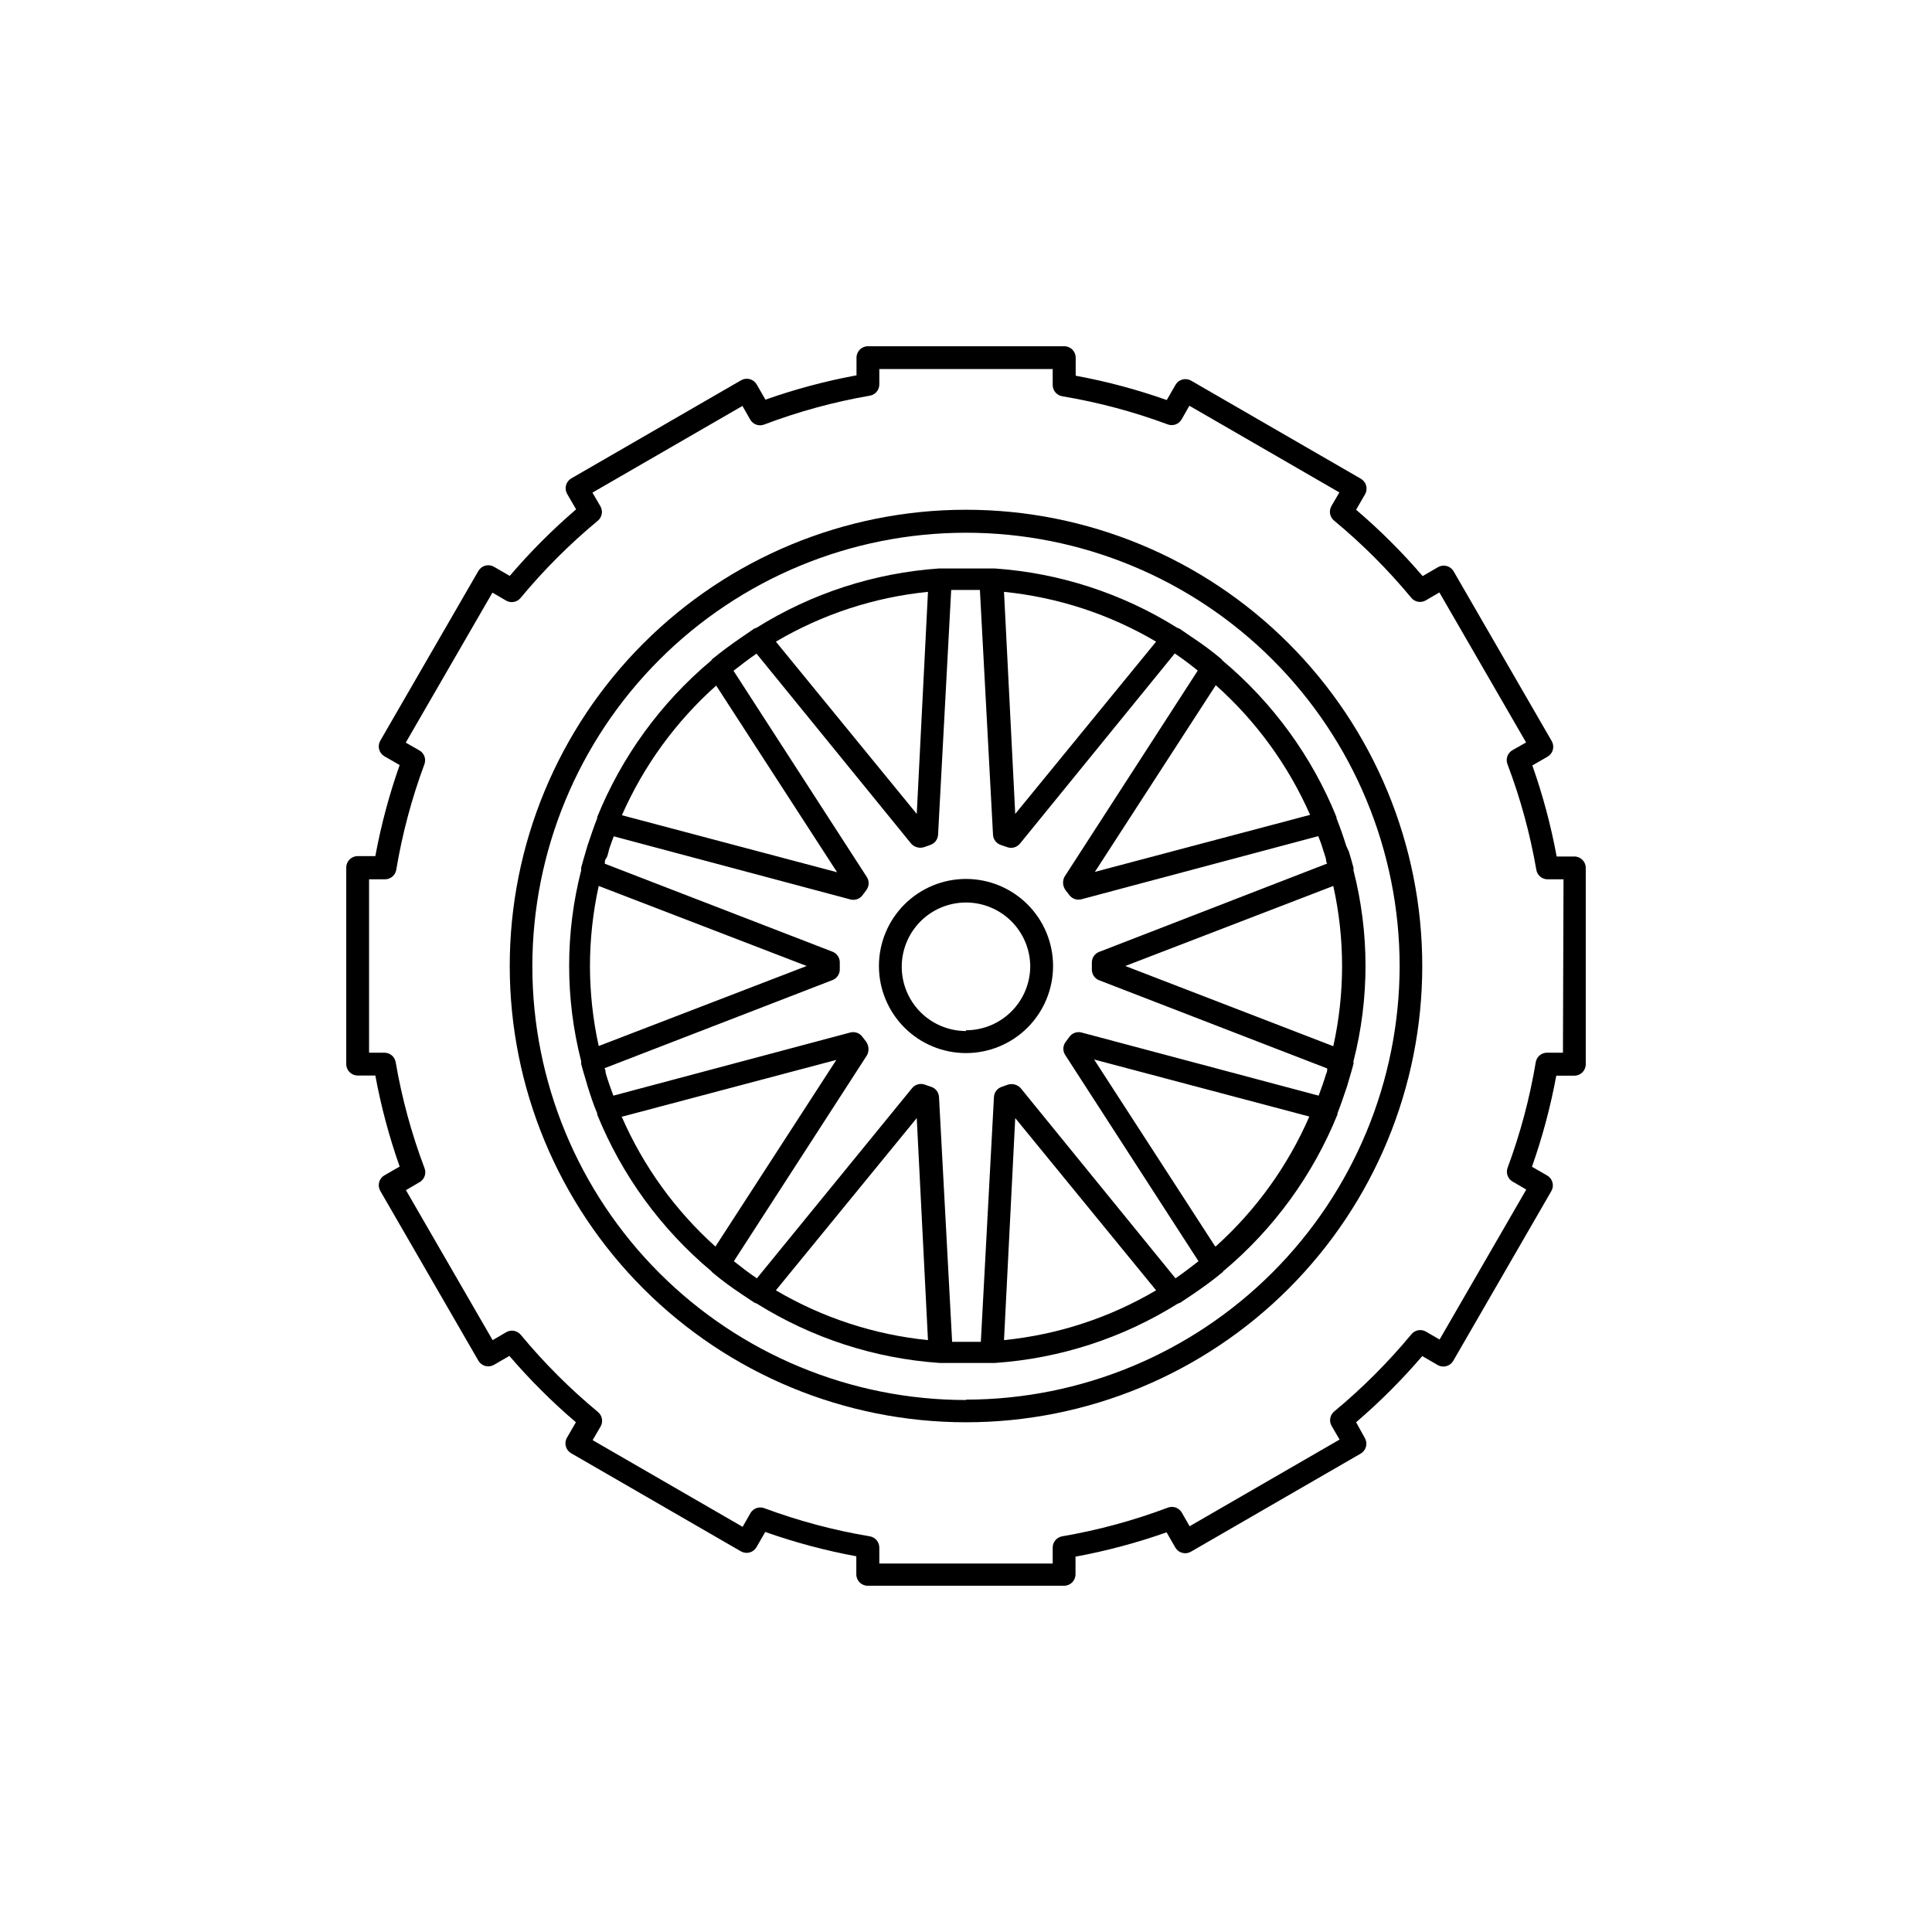 <?xml version="1.0" encoding="UTF-8"?>
<!-- Uploaded to: ICON Repo, www.svgrepo.com, Generator: ICON Repo Mixer Tools -->
<svg fill="#000000" width="800px" height="800px" version="1.1" viewBox="144 144 512 512" xmlns="http://www.w3.org/2000/svg">
 <g>
  <path d="m400 279.09c-32.07 0-62.824 12.738-85.5 35.414s-35.414 53.43-35.414 85.5c0 32.066 12.738 62.82 35.414 85.496 22.676 22.676 53.43 35.418 85.5 35.418 32.066 0 62.82-12.742 85.496-35.418 22.676-22.676 35.418-53.43 35.418-85.496 0-32.07-12.742-62.824-35.418-85.5-22.676-22.676-53.43-35.414-85.496-35.414zm0 235.93c-30.473 0-59.699-12.105-81.25-33.648-21.551-21.543-33.66-50.766-33.672-81.238-0.008-30.473 12.086-59.699 33.625-81.258s50.754-33.676 81.227-33.695c30.473-0.016 59.707 12.07 81.27 33.602s33.691 50.746 33.719 81.219c-0.039 30.465-12.16 59.672-33.703 81.215-21.543 21.543-50.75 33.664-81.215 33.703z"/>
  <path d="m400 376.93c-6.121 0-11.992 2.43-16.316 6.758-4.328 4.324-6.758 10.195-6.758 16.316 0 6.117 2.43 11.988 6.758 16.316 4.324 4.324 10.195 6.758 16.316 6.758 6.117 0 11.988-2.434 16.316-6.758 4.324-4.328 6.758-10.199 6.758-16.316 0-6.121-2.434-11.992-6.758-16.316-4.328-4.328-10.199-6.758-16.316-6.758zm0 40.305c-4.508-0.004-8.828-1.789-12.02-4.965-3.191-3.18-4.992-7.496-5.008-12-0.02-4.504 1.75-8.832 4.914-12.035 3.168-3.203 7.473-5.023 11.98-5.059 4.504-0.035 8.84 1.715 12.055 4.867 3.215 3.156 5.051 7.457 5.106 11.961 0 4.516-1.793 8.848-4.988 12.039-3.191 3.195-7.523 4.988-12.039 4.988z"/>
  <path d="m498.19 360.85v-0.301c-6.527-16.105-16.906-30.359-30.23-41.516l-0.25-0.352c-2.469-2.066-5.039-3.981-7.859-5.844l-1.258-0.855-1.965-1.359-0.656-0.25v-0.004c-14.59-9.129-31.199-14.527-48.367-15.719h-0.504-5.543-2.672-5.543-0.504 0.004c-17.168 1.191-33.777 6.59-48.363 15.719-0.23 0.059-0.449 0.141-0.656 0.25l-1.965 1.359-1.258 0.855c-2.719 1.863-5.391 3.828-7.859 5.844l-0.25 0.352-0.004 0.004c-13.32 11.156-23.703 25.41-30.23 41.516v0.301c-0.957 2.418-1.812 5.039-2.57 7.254l-0.453 1.562c-0.402 1.41-0.855 2.82-1.211 4.231l0.004 0.004c-0.027 0.234-0.027 0.469 0 0.703-4.266 16.625-4.266 34.059 0 50.684-0.027 0.234-0.027 0.473 0 0.707 0.352 1.41 0.805 2.82 1.211 4.231l0.453 1.562c0.754 2.418 1.613 5.039 2.57 7.254v0.301l-0.004 0.004c6.527 16.102 16.91 30.355 30.23 41.512l0.25 0.301c2.469 2.066 5.039 3.981 7.859 5.844l1.359 0.906 1.965 1.309 0.656 0.25v0.008c14.605 9.137 31.234 14.535 48.418 15.719h0.504 6.852 6.852 0.504c17.184-1.184 33.812-6.582 48.414-15.719l0.656-0.25 1.965-1.309 1.359-0.906c2.719-1.863 5.391-3.777 7.859-5.844l0.25-0.301 0.004-0.008c13.32-11.156 23.703-25.41 30.227-41.512v-0.301c0.957-2.418 1.812-5.039 2.57-7.254l0.453-1.562c0.402-1.41 0.855-2.82 1.211-4.231v-0.004c0.027-0.234 0.027-0.473 0-0.707 4.266-16.625 4.266-34.059 0-50.684 0.027-0.234 0.027-0.469 0-0.703-0.352-1.41-0.805-2.82-1.211-4.231l-0.703-1.516c-0.758-2.469-1.613-4.887-2.57-7.305zm-2.769 67.762c-0.25 0.906-0.555 1.762-0.855 2.672-0.301 0.906-0.754 2.016-1.109 3.074l-62.828-16.727c-1.234-0.332-2.547 0.152-3.273 1.207l-1.008 1.359v0.004c-0.734 1.039-0.734 2.43 0 3.473l35.266 54.562c-2.016 1.562-4.031 3.125-6.098 4.535l-41.012-50.383 0.004 0.004c-0.883-0.988-2.277-1.348-3.527-0.906l-1.41 0.504c-1.223 0.355-2.09 1.445-2.164 2.719l-3.477 64.891h-7.609l-3.477-64.891c-0.074-1.273-0.941-2.363-2.164-2.719l-1.613-0.555c-1.215-0.434-2.57-0.051-3.375 0.957l-41.113 50.379c-2.117-1.41-4.133-2.973-6.098-4.535l35.266-54.562h0.004c0.645-1.191 0.527-2.652-0.301-3.727l-0.855-1.109h-0.004c-0.723-1.055-2.035-1.539-3.273-1.207l-62.773 16.727c-0.352-1.008-0.754-2.016-1.109-3.074-0.352-1.059-0.605-1.812-0.855-2.672-0.25-0.855 0-1.008-0.402-1.512l60.457-23.375c1.191-0.469 1.961-1.641 1.914-2.922v-1.664c0.047-1.281-0.723-2.453-1.914-2.922l-60.359-23.324c0-0.504 0-1.008 0.402-1.512 0.402-0.504 0.555-1.762 0.855-2.672 0.301-0.906 0.754-2.066 1.109-3.074l62.727 16.727c1.238 0.332 2.551-0.152 3.273-1.207l1.008-1.359c0.734-1.043 0.734-2.434 0-3.477l-35.266-54.562c2.016-1.562 4.031-3.125 6.098-4.535l41.012 50.383h-0.004c0.895 0.969 2.285 1.305 3.527 0.855l1.41-0.504c1.223-0.359 2.09-1.449 2.168-2.723l3.477-64.891h7.609l3.477 64.891h-0.004c0.078 1.273 0.941 2.363 2.168 2.723l1.613 0.555h-0.004c1.215 0.434 2.57 0.047 3.379-0.957l41.012-50.383c2.117 1.41 4.133 2.973 6.098 4.535l-35.266 54.562h-0.008c-0.66 1.191-0.539 2.66 0.305 3.727l0.855 1.109c0.727 1.055 2.039 1.539 3.273 1.211l62.773-16.727c0.402 1.008 0.805 2.016 1.109 3.074 0.301 1.059 0.605 1.762 0.855 2.672 0.25 0.906 0 1.008 0.402 1.512l-60.453 23.422c-1.195 0.469-1.961 1.641-1.914 2.922v1.664c-0.047 1.281 0.719 2.453 1.914 2.922l60.457 23.375c0 0.453 0 0.957-0.301 1.461zm-45.043 57.336c-12.32 7.266-26.07 11.77-40.305 13.199l2.973-58.844zm-60.457 13.199c-14.23-1.43-27.984-5.934-40.305-13.199l37.332-45.645zm-89.578-99.148c0.012-7.133 0.789-14.246 2.32-21.211l55.113 21.211-55.113 21.207c-1.531-6.965-2.309-14.074-2.32-21.207zm49.273-85.953c12.32-7.266 26.074-11.77 40.305-13.199l-2.973 58.848zm60.457-13.199c14.234 1.43 27.984 5.934 40.305 13.199l-37.332 45.648zm32.145 99.152 55.117-21.211c3.106 13.984 3.106 28.484 0 42.469zm48.969-40.055-57.031 15.113 32.043-49.473c10.695 9.531 19.215 21.25 24.988 34.359zm-157.39-34.258 32.043 49.473-57.031-15.113c5.773-13.109 14.293-24.828 24.988-34.359zm-25.191 114.31 57.031-15.113-32.043 49.473h0.004c-10.617-9.535-19.07-21.234-24.789-34.309zm157.39 34.258-32.043-49.473 57.031 15.113h0.004c-5.711 13.113-14.16 24.848-24.789 34.41z"/>
  <path d="m561.22 370.98h-4.688c-1.512-8.203-3.668-16.27-6.449-24.133l4.031-2.316v-0.004c0.695-0.398 1.203-1.059 1.41-1.836 0.207-0.773 0.102-1.598-0.301-2.293l-25.996-44.988v-0.004c-0.402-0.695-1.062-1.199-1.836-1.41-0.777-0.207-1.602-0.098-2.297 0.305l-4.082 2.367c-5.41-6.309-11.309-12.188-17.633-17.582l2.367-4.082h0.004c0.398-0.695 0.508-1.52 0.301-2.297-0.207-0.773-0.715-1.434-1.41-1.836l-44.988-25.996h-0.004c-0.695-0.402-1.52-0.508-2.293-0.301-0.777 0.207-1.438 0.715-1.836 1.41l-2.316 4.031h-0.004c-7.859-2.781-15.93-4.938-24.133-6.449v-4.785c0-1.672-1.352-3.023-3.019-3.023h-52.047c-1.668 0-3.019 1.352-3.019 3.023v4.684c-8.203 1.512-16.27 3.668-24.133 6.449l-2.316-4.031h-0.004c-0.398-0.695-1.059-1.203-1.836-1.41-0.773-0.207-1.598-0.098-2.293 0.301l-44.988 25.996h-0.004c-0.695 0.402-1.199 1.062-1.41 1.836-0.207 0.777-0.098 1.602 0.305 2.297l2.367 4.082c-6.309 5.414-12.188 11.309-17.582 17.633l-4.184-2.418c-0.695-0.402-1.52-0.512-2.297-0.305-0.773 0.211-1.434 0.719-1.836 1.414l-25.996 44.988c-0.398 0.695-0.508 1.52-0.301 2.297 0.207 0.773 0.715 1.434 1.41 1.836l4.031 2.316c-2.781 7.863-4.938 15.93-6.449 24.133h-4.684c-1.672 0-3.023 1.352-3.023 3.023v52.094c0 1.668 1.352 3.023 3.023 3.023h4.684c1.512 8.199 3.668 16.27 6.449 24.133l-4.031 2.316c-0.695 0.398-1.203 1.059-1.41 1.836-0.207 0.773-0.098 1.602 0.301 2.293l25.996 44.988v0.004c0.402 0.695 1.062 1.203 1.836 1.41 0.777 0.207 1.602 0.098 2.297-0.301l4.082-2.367v-0.004c5.414 6.309 11.309 12.188 17.633 17.586l-2.367 4.082v-0.004c-0.402 0.695-0.512 1.523-0.305 2.297 0.211 0.773 0.719 1.434 1.41 1.836l44.988 25.996h0.004c0.695 0.402 1.52 0.512 2.297 0.301 0.773-0.207 1.434-0.715 1.836-1.41l2.316-4.031v0.004c7.863 2.777 15.93 4.934 24.133 6.445v4.789c0 1.668 1.352 3.023 3.023 3.023h52.043c1.668 0 3.023-1.355 3.023-3.023v-4.688c8.199-1.512 16.27-3.668 24.133-6.449l2.316 4.031c0.398 0.695 1.059 1.203 1.836 1.41 0.773 0.207 1.602 0.102 2.293-0.301l44.988-25.996h0.004c0.695-0.402 1.203-1.062 1.41-1.836 0.207-0.777 0.098-1.602-0.301-2.297l-2.32-4.18c6.289-5.387 12.148-11.246 17.535-17.535l4.082 2.367-0.004 0.004c0.695 0.398 1.523 0.508 2.297 0.301 0.773-0.207 1.434-0.715 1.836-1.41l25.996-44.988v-0.004c0.402-0.695 0.512-1.52 0.301-2.293-0.207-0.777-0.715-1.438-1.41-1.836l-4.031-2.316 0.004-0.004c2.777-7.859 4.934-15.93 6.445-24.133h4.789c1.668 0 3.023-1.352 3.023-3.019v-52.047c0-1.668-1.355-3.019-3.023-3.019zm-3.023 51.992h-4.234c-1.469 0.004-2.727 1.066-2.973 2.519-1.59 9.535-4.09 18.898-7.453 27.961-0.52 1.383 0.031 2.938 1.309 3.676l3.629 2.117-22.973 39.75-3.629-2.117v0.004c-1.277-0.73-2.894-0.43-3.828 0.703-6.168 7.441-13.016 14.289-20.457 20.457-1.133 0.934-1.434 2.551-0.703 3.828l2.117 3.629-39.75 22.973-2.066-3.629h-0.004c-0.742-1.277-2.297-1.828-3.676-1.309-9.074 3.418-18.453 5.965-28.012 7.606-1.453 0.246-2.516 1.5-2.519 2.973v4.231l-45.949 0.004v-4.234c-0.004-1.473-1.066-2.727-2.519-2.973-9.535-1.594-18.895-4.09-27.961-7.457-1.379-0.52-2.934 0.035-3.676 1.312l-2.066 3.629-39.75-22.973 2.117-3.629v-0.004c0.727-1.277 0.43-2.891-0.707-3.828-7.441-6.164-14.289-13.012-20.453-20.453-0.938-1.137-2.551-1.434-3.832-0.707l-3.629 2.117-22.973-39.75 3.629-2.117c1.277-0.742 1.832-2.297 1.309-3.676-3.441-9.105-6.008-18.52-7.656-28.113-0.246-1.453-1.5-2.516-2.973-2.519h-4.082v-45.949h4.234c1.473-0.004 2.727-1.066 2.973-2.519 1.594-9.535 4.09-18.898 7.457-27.961 0.52-1.379-0.035-2.934-1.312-3.676l-3.629-2.066 22.973-39.75 3.629 2.117h0.004c1.277 0.727 2.891 0.43 3.828-0.707 6.164-7.441 13.012-14.289 20.453-20.453 1.137-0.938 1.434-2.551 0.707-3.832l-2.117-3.629 39.75-22.973 2.066 3.629c0.742 1.277 2.297 1.832 3.676 1.309 9.074-3.438 18.453-6 28.012-7.656 1.453-0.246 2.516-1.5 2.519-2.973v-4.082h45.949v4.234c0.004 1.473 1.066 2.727 2.519 2.973 9.535 1.594 18.898 4.09 27.961 7.457 1.383 0.52 2.938-0.035 3.676-1.312l2.066-3.629 39.75 22.973-2.117 3.629 0.004 0.004c-0.73 1.277-0.43 2.891 0.703 3.828 7.441 6.164 14.293 13.012 20.457 20.453 0.934 1.137 2.551 1.434 3.828 0.707l3.629-2.117 22.973 39.75-3.629 2.066c-1.277 0.742-1.828 2.297-1.309 3.676 3.438 9.074 6 18.453 7.656 28.012 0.246 1.453 1.5 2.516 2.973 2.519h4.231z"/>
 </g>
</svg>
